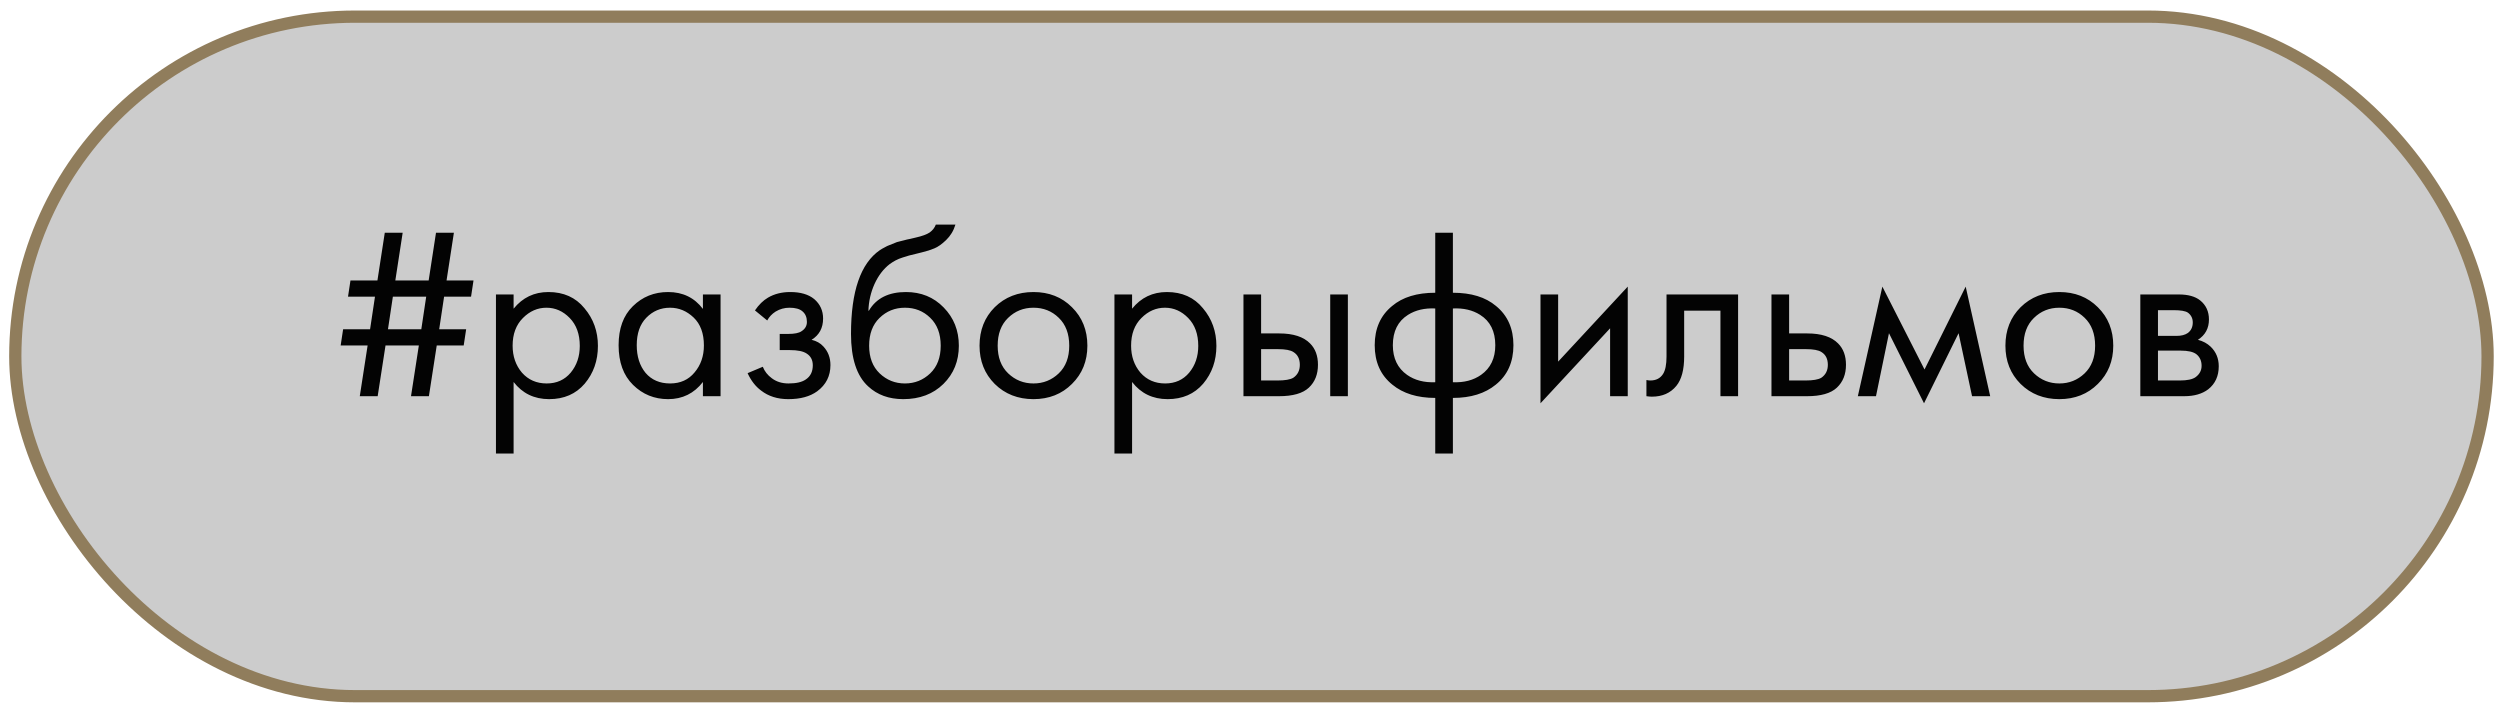 <?xml version="1.0" encoding="UTF-8"?> <svg xmlns="http://www.w3.org/2000/svg" width="102" height="29" viewBox="0 0 102 29" fill="none"> <rect x="0.624" y="0.679" width="100.87" height="27.726" rx="13.863" fill="#CCCCCC" stroke="#907D5C" stroke-width="0.5"></rect> <path d="M17.499 16.165H16.769L17.089 14.095H15.729L15.409 16.165H14.679L14.999 14.095H13.899L13.999 13.434H15.099L15.299 12.104H14.199L14.299 11.444H15.399L15.699 9.495H16.429L16.129 11.444H17.489L17.789 9.495H18.519L18.219 11.444H19.319L19.219 12.104H18.119L17.919 13.434H19.019L18.919 14.095H17.819L17.499 16.165ZM17.189 13.434L17.389 12.104H16.029L15.829 13.434H17.189ZM20.955 15.585V18.505H20.235V12.014H20.955V12.595C21.322 12.141 21.795 11.915 22.375 11.915C22.995 11.915 23.485 12.134 23.845 12.575C24.212 13.008 24.395 13.521 24.395 14.114C24.395 14.714 24.215 15.228 23.855 15.655C23.495 16.075 23.012 16.285 22.405 16.285C21.798 16.285 21.315 16.051 20.955 15.585ZM22.305 15.645C22.712 15.645 23.038 15.498 23.285 15.204C23.532 14.905 23.655 14.541 23.655 14.114C23.655 13.634 23.518 13.255 23.245 12.975C22.972 12.694 22.655 12.555 22.295 12.555C21.935 12.555 21.615 12.694 21.335 12.975C21.055 13.255 20.915 13.631 20.915 14.104C20.915 14.538 21.042 14.905 21.295 15.204C21.555 15.498 21.892 15.645 22.305 15.645ZM28.679 12.604V12.014H29.399V16.165H28.679V15.585C28.319 16.051 27.845 16.285 27.259 16.285C26.699 16.285 26.222 16.091 25.829 15.704C25.435 15.318 25.239 14.778 25.239 14.085C25.239 13.405 25.432 12.874 25.819 12.495C26.212 12.108 26.692 11.915 27.259 11.915C27.859 11.915 28.332 12.145 28.679 12.604ZM27.339 12.555C26.959 12.555 26.635 12.691 26.369 12.964C26.109 13.231 25.979 13.604 25.979 14.085C25.979 14.544 26.099 14.921 26.339 15.214C26.585 15.501 26.919 15.645 27.339 15.645C27.759 15.645 28.092 15.495 28.339 15.194C28.592 14.895 28.719 14.528 28.719 14.095C28.719 13.601 28.579 13.221 28.299 12.954C28.019 12.688 27.699 12.555 27.339 12.555ZM31.302 13.075L30.802 12.665C30.962 12.431 31.139 12.258 31.332 12.145C31.592 11.991 31.896 11.915 32.242 11.915C32.662 11.915 32.989 12.011 33.222 12.204C33.462 12.411 33.582 12.675 33.582 12.995C33.582 13.381 33.426 13.671 33.112 13.864C33.312 13.911 33.472 14.001 33.592 14.134C33.786 14.341 33.882 14.595 33.882 14.895C33.882 15.341 33.702 15.698 33.342 15.964C33.049 16.178 32.656 16.285 32.162 16.285C31.722 16.285 31.352 16.168 31.052 15.934C30.826 15.768 30.642 15.531 30.502 15.225L31.122 14.964C31.196 15.151 31.319 15.308 31.492 15.434C31.679 15.575 31.906 15.645 32.172 15.645C32.486 15.645 32.719 15.591 32.872 15.485C33.066 15.358 33.162 15.165 33.162 14.905C33.162 14.691 33.079 14.531 32.912 14.425C32.772 14.331 32.546 14.284 32.232 14.284H31.812V13.624H32.162C32.416 13.624 32.596 13.588 32.702 13.514C32.849 13.421 32.922 13.294 32.922 13.134C32.922 12.948 32.862 12.805 32.742 12.704C32.629 12.604 32.452 12.555 32.212 12.555C32.006 12.555 31.816 12.608 31.642 12.714C31.496 12.808 31.382 12.928 31.302 13.075ZM38.181 9.165H38.981C38.908 9.411 38.781 9.621 38.601 9.795C38.428 9.961 38.268 10.075 38.121 10.134C37.981 10.194 37.814 10.248 37.621 10.294C37.588 10.301 37.508 10.321 37.381 10.354C37.254 10.381 37.158 10.405 37.091 10.425C37.024 10.444 36.938 10.471 36.831 10.505C36.724 10.538 36.628 10.578 36.541 10.624C36.454 10.671 36.374 10.721 36.301 10.774C36.048 10.968 35.841 11.238 35.681 11.585C35.528 11.925 35.444 12.288 35.431 12.675H35.451C35.751 12.168 36.254 11.915 36.961 11.915C37.581 11.915 38.094 12.124 38.501 12.544C38.914 12.964 39.121 13.485 39.121 14.104C39.121 14.731 38.911 15.251 38.491 15.665C38.071 16.078 37.524 16.285 36.851 16.285C36.271 16.285 35.794 16.111 35.421 15.764C34.954 15.338 34.721 14.624 34.721 13.624C34.721 11.884 35.114 10.745 35.901 10.204C35.961 10.165 36.024 10.128 36.091 10.095C36.158 10.055 36.228 10.021 36.301 9.995C36.381 9.961 36.448 9.935 36.501 9.915C36.554 9.888 36.628 9.865 36.721 9.845C36.821 9.818 36.888 9.801 36.921 9.795C36.961 9.781 37.034 9.765 37.141 9.745C37.254 9.718 37.324 9.701 37.351 9.695C37.618 9.635 37.811 9.565 37.931 9.485C38.051 9.398 38.134 9.291 38.181 9.165ZM37.951 12.964C37.671 12.691 37.328 12.555 36.921 12.555C36.514 12.555 36.168 12.694 35.881 12.975C35.601 13.248 35.461 13.624 35.461 14.104C35.461 14.585 35.604 14.961 35.891 15.235C36.178 15.508 36.521 15.645 36.921 15.645C37.321 15.645 37.664 15.508 37.951 15.235C38.238 14.961 38.381 14.585 38.381 14.104C38.381 13.618 38.238 13.238 37.951 12.964ZM43.735 15.665C43.322 16.078 42.798 16.285 42.165 16.285C41.532 16.285 41.005 16.078 40.585 15.665C40.172 15.251 39.965 14.731 39.965 14.104C39.965 13.471 40.172 12.948 40.585 12.534C41.005 12.121 41.532 11.915 42.165 11.915C42.798 11.915 43.322 12.121 43.735 12.534C44.155 12.948 44.365 13.471 44.365 14.104C44.365 14.731 44.155 15.251 43.735 15.665ZM43.195 12.964C42.915 12.691 42.572 12.555 42.165 12.555C41.758 12.555 41.412 12.694 41.125 12.975C40.845 13.248 40.705 13.624 40.705 14.104C40.705 14.585 40.849 14.961 41.135 15.235C41.422 15.508 41.765 15.645 42.165 15.645C42.565 15.645 42.908 15.508 43.195 15.235C43.482 14.961 43.625 14.585 43.625 14.104C43.625 13.618 43.482 13.238 43.195 12.964ZM46.189 15.585V18.505H45.469V12.014H46.189V12.595C46.556 12.141 47.029 11.915 47.609 11.915C48.229 11.915 48.719 12.134 49.079 12.575C49.446 13.008 49.629 13.521 49.629 14.114C49.629 14.714 49.449 15.228 49.089 15.655C48.729 16.075 48.246 16.285 47.639 16.285C47.033 16.285 46.549 16.051 46.189 15.585ZM47.539 15.645C47.946 15.645 48.273 15.498 48.519 15.204C48.766 14.905 48.889 14.541 48.889 14.114C48.889 13.634 48.753 13.255 48.479 12.975C48.206 12.694 47.889 12.555 47.529 12.555C47.169 12.555 46.849 12.694 46.569 12.975C46.289 13.255 46.149 13.631 46.149 14.104C46.149 14.538 46.276 14.905 46.529 15.204C46.789 15.498 47.126 15.645 47.539 15.645ZM50.733 16.165V12.014H51.453V13.604H52.193C52.766 13.604 53.186 13.741 53.453 14.014C53.666 14.228 53.773 14.518 53.773 14.884C53.773 15.271 53.65 15.581 53.403 15.815C53.156 16.048 52.75 16.165 52.183 16.165H50.733ZM51.453 15.524H52.123C52.423 15.524 52.636 15.488 52.763 15.415C52.943 15.294 53.033 15.118 53.033 14.884C53.033 14.645 52.946 14.471 52.773 14.364C52.653 14.284 52.44 14.245 52.133 14.245H51.453V15.524ZM54.273 16.165V12.014H54.993V16.165H54.273ZM58.558 18.505V16.235C57.831 16.235 57.248 16.055 56.808 15.694C56.328 15.308 56.088 14.771 56.088 14.085C56.088 13.405 56.325 12.871 56.798 12.485C57.225 12.124 57.812 11.944 58.558 11.944V9.495H59.278V11.944C60.025 11.944 60.611 12.124 61.038 12.485C61.511 12.871 61.748 13.405 61.748 14.085C61.748 14.771 61.508 15.308 61.028 15.694C60.588 16.055 60.005 16.235 59.278 16.235V18.505H58.558ZM58.558 15.595V12.585C58.125 12.565 57.755 12.651 57.448 12.845C57.035 13.104 56.828 13.518 56.828 14.085C56.828 14.618 57.022 15.021 57.408 15.294C57.721 15.514 58.105 15.614 58.558 15.595ZM59.278 12.585V15.595C59.731 15.614 60.115 15.514 60.428 15.294C60.815 15.021 61.008 14.618 61.008 14.085C61.008 13.518 60.801 13.104 60.388 12.845C60.081 12.651 59.712 12.565 59.278 12.585ZM62.852 12.014H63.572V14.755L66.412 11.694V16.165H65.692V13.395L62.852 16.454V12.014ZM70.914 12.014V16.165H70.194V12.675H68.714V14.544C68.714 15.085 68.607 15.485 68.394 15.745C68.154 16.038 67.821 16.184 67.394 16.184C67.341 16.184 67.267 16.178 67.174 16.165V15.505C67.241 15.518 67.294 15.524 67.334 15.524C67.567 15.524 67.741 15.434 67.854 15.255C67.947 15.108 67.994 14.871 67.994 14.544V12.014H70.914ZM72.276 16.165V12.014H72.996V13.604H73.736C74.309 13.604 74.729 13.741 74.996 14.014C75.209 14.228 75.316 14.518 75.316 14.884C75.316 15.271 75.193 15.581 74.946 15.815C74.699 16.048 74.293 16.165 73.726 16.165H72.276ZM72.996 15.524H73.666C73.966 15.524 74.179 15.488 74.306 15.415C74.486 15.294 74.576 15.118 74.576 14.884C74.576 14.645 74.489 14.471 74.316 14.364C74.196 14.284 73.983 14.245 73.676 14.245H72.996V15.524ZM75.8 16.165L76.8 11.694L78.52 15.075L80.2 11.694L81.2 16.165H80.46L79.91 13.595L78.5 16.454L77.07 13.595L76.54 16.165H75.8ZM85.591 15.665C85.177 16.078 84.654 16.285 84.021 16.285C83.387 16.285 82.861 16.078 82.441 15.665C82.027 15.251 81.821 14.731 81.821 14.104C81.821 13.471 82.027 12.948 82.441 12.534C82.861 12.121 83.387 11.915 84.021 11.915C84.654 11.915 85.177 12.121 85.591 12.534C86.011 12.948 86.221 13.471 86.221 14.104C86.221 14.731 86.011 15.251 85.591 15.665ZM85.051 12.964C84.771 12.691 84.427 12.555 84.021 12.555C83.614 12.555 83.267 12.694 82.981 12.975C82.701 13.248 82.561 13.624 82.561 14.104C82.561 14.585 82.704 14.961 82.991 15.235C83.277 15.508 83.621 15.645 84.021 15.645C84.421 15.645 84.764 15.508 85.051 15.235C85.337 14.961 85.481 14.585 85.481 14.104C85.481 13.618 85.337 13.238 85.051 12.964ZM87.325 12.014H88.895C89.275 12.014 89.565 12.095 89.765 12.255C90.005 12.448 90.125 12.708 90.125 13.034C90.125 13.395 89.975 13.671 89.675 13.864C89.881 13.918 90.055 14.011 90.195 14.145C90.415 14.358 90.525 14.624 90.525 14.944C90.525 15.345 90.381 15.658 90.095 15.884C89.848 16.071 89.521 16.165 89.115 16.165H87.325V12.014ZM88.045 13.704H88.805C88.998 13.704 89.151 13.665 89.265 13.585C89.398 13.485 89.465 13.341 89.465 13.155C89.465 12.988 89.398 12.854 89.265 12.755C89.165 12.688 88.971 12.655 88.685 12.655H88.045V13.704ZM88.045 15.524H88.935C89.241 15.524 89.458 15.478 89.585 15.384C89.745 15.264 89.825 15.111 89.825 14.925C89.825 14.725 89.755 14.568 89.615 14.454C89.488 14.354 89.271 14.305 88.965 14.305H88.045V15.524Z" fill="#030303"></path> </svg> 